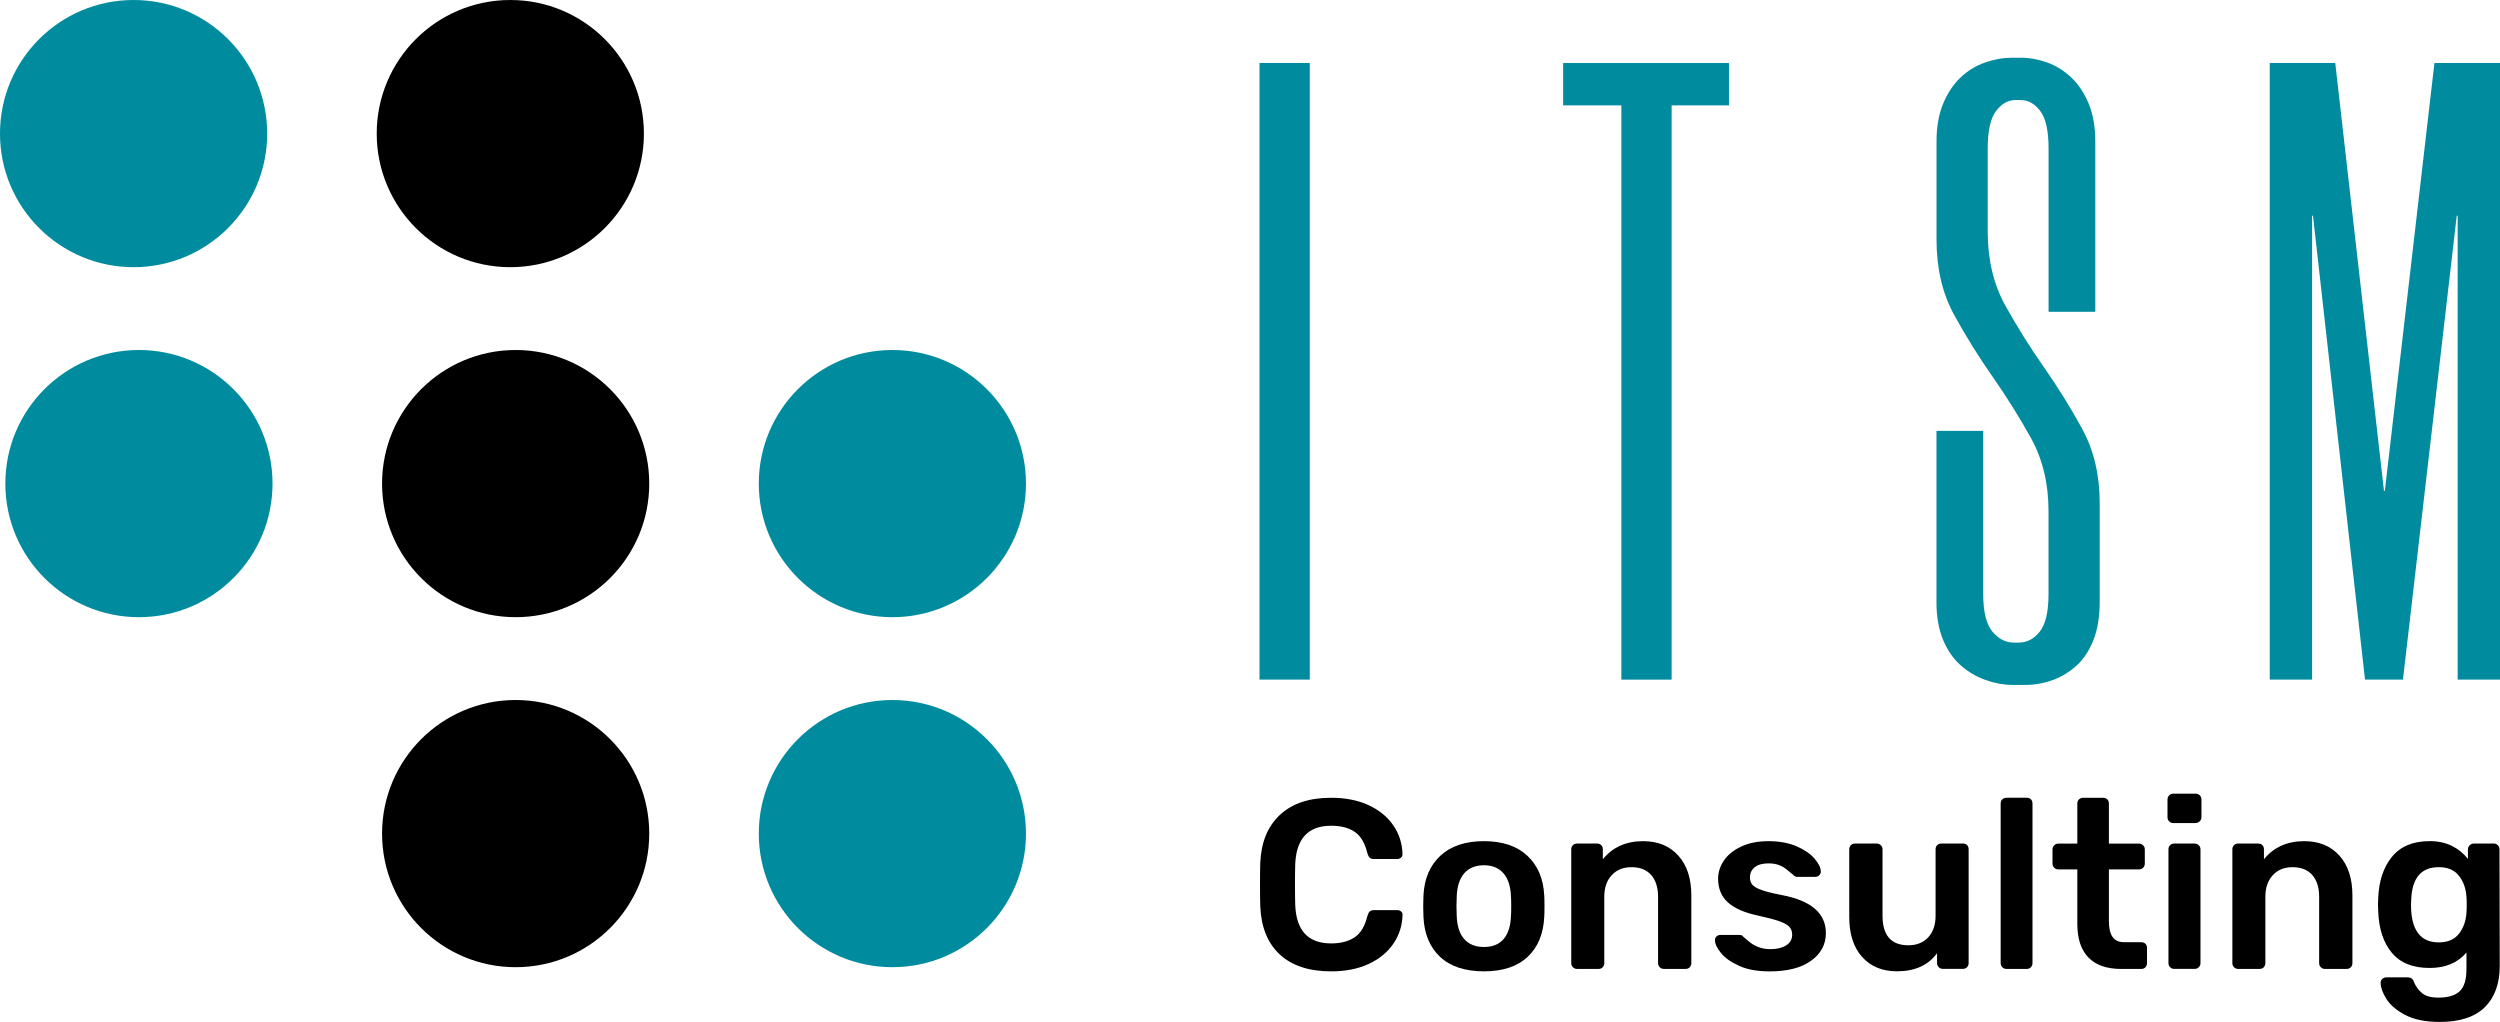 <svg xmlns="http://www.w3.org/2000/svg" id="Camada_2" data-name="Camada 2" viewBox="0 0 935.7 382.5"><defs><style>      .cls-1 {        fill: #008b9e;      }    </style></defs><g id="Camada_1-2" data-name="Camada 1"><g><g><g><circle class="cls-1" cx="50" cy="50" r="50"></circle><circle class="cls-1" cx="52" cy="181" r="50"></circle></g><g><circle cx="191" cy="50" r="50"></circle><circle cx="193" cy="181" r="50"></circle><circle cx="193" cy="312" r="50"></circle></g><g><circle class="cls-1" cx="334" cy="181" r="50"></circle><circle class="cls-1" cx="334" cy="312" r="50"></circle></g></g><g><path class="cls-1" d="m490.23,23.59v230.77h-18.82V23.59h18.82Z"></path><path class="cls-1" d="m647.12,39.44h-21.46v214.93h-18.82V39.44h-21.79v-15.85h62.07v15.85Z"></path><path class="cls-1" d="m766.74,116.69v-61.08c0-6.6-1.03-11.28-3.09-14.03-2.06-2.75-4.5-4.13-7.32-4.13h-1.95c-2.82,0-5.26,1.38-7.33,4.13-2.06,2.75-3.09,7.43-3.09,14.03v31.03c0,10.56,2.2,19.81,6.6,27.73,4.4,7.92,9.19,15.57,14.36,22.95,5.17,7.38,9.96,15.08,14.36,23.11,4.4,8.04,6.6,17.33,6.6,27.9v36.98c0,5.5-.78,10.23-2.33,14.2-1.55,3.96-3.65,7.15-6.3,9.57-2.66,2.42-5.64,4.24-8.97,5.45-3.32,1.21-6.75,1.82-10.29,1.82h-4.65c-3.32,0-6.7-.61-10.13-1.82-3.43-1.21-6.53-3.02-9.3-5.45-2.77-2.42-4.98-5.61-6.64-9.57s-2.49-8.69-2.49-14.2v-64.05h17.5v61.08c0,6.6,1.14,11.28,3.42,14.03,2.28,2.75,4.94,4.13,7.98,4.13h1.96c3.04,0,5.64-1.37,7.82-4.13,2.17-2.75,3.26-7.43,3.26-14.03v-31.03c0-10.34-2.2-19.48-6.6-27.4-4.41-7.92-9.19-15.57-14.36-22.95-5.17-7.37-9.96-15.07-14.36-23.11-4.41-8.03-6.6-17.44-6.6-28.23v-36.65c0-5.5.83-10.24,2.49-14.2,1.66-3.96,3.82-7.21,6.47-9.74,2.66-2.53,5.7-4.4,9.13-5.61,3.43-1.21,6.8-1.82,10.13-1.82h3.32c3.32,0,6.63.61,9.96,1.82,3.32,1.21,6.31,3.08,8.97,5.61,2.66,2.53,4.81,5.78,6.47,9.74,1.66,3.96,2.49,8.7,2.49,14.2v63.72h-17.5Z"></path><path class="cls-1" d="m935.7,23.59v230.77h-15.85V80.71h-.33l-20.14,173.66h-14.2l-19.48-173.66h-.33v173.66h-15.85V23.59h24.52l18.23,160.12h.33l18.56-160.12h24.52Z"></path><path d="m478.95,357.19c-4.54-4.24-6.96-10.27-7.26-18.09-.06-1.62-.09-4.27-.09-7.94s.03-6.44.09-8.12c.3-7.7,2.74-13.7,7.31-18,4.57-4.3,10.98-6.45,19.22-6.45,5.35,0,10.02.92,13.99,2.75,3.97,1.84,7.05,4.35,9.25,7.54,2.2,3.19,3.35,6.77,3.47,10.74v.18c0,.48-.2.89-.59,1.22-.39.33-.83.5-1.31.5h-8.75c-.72,0-1.26-.17-1.62-.5-.36-.33-.66-.92-.9-1.76-.9-3.73-2.47-6.36-4.69-7.9-2.23-1.53-5.18-2.3-8.84-2.3-8.6,0-13.08,4.81-13.45,14.44-.06,1.62-.09,4.12-.09,7.49s.03,5.93.09,7.67c.36,9.63,4.84,14.44,13.45,14.44,3.61,0,6.54-.77,8.8-2.3,2.26-1.53,3.83-4.17,4.74-7.9.24-.84.54-1.43.9-1.76.36-.33.9-.5,1.62-.5h8.75c.54,0,1.01.18,1.4.54.39.36.55.81.5,1.35-.12,3.97-1.28,7.55-3.47,10.74-2.2,3.19-5.28,5.7-9.25,7.54-3.97,1.84-8.63,2.75-13.99,2.75-8.3,0-14.72-2.12-19.27-6.36Z"></path><path d="m539,358.14c-3.85-3.61-5.93-8.6-6.23-14.98l-.09-3.97.09-3.97c.3-6.32,2.41-11.29,6.32-14.93,3.91-3.64,9.35-5.46,16.33-5.46s12.33,1.82,16.24,5.46c3.91,3.64,6.02,8.62,6.32,14.93.06.72.09,2.05.09,3.97s-.03,3.25-.09,3.97c-.3,6.38-2.38,11.37-6.23,14.98-3.85,3.61-9.29,5.41-16.33,5.41s-12.57-1.8-16.42-5.41Zm23.78-6.68c1.71-1.99,2.63-4.9,2.75-8.75.06-.6.09-1.77.09-3.52s-.03-2.92-.09-3.52c-.12-3.85-1.05-6.78-2.8-8.8-1.75-2.01-4.18-3.02-7.31-3.02s-5.65,1.01-7.4,3.02c-1.75,2.02-2.68,4.95-2.8,8.8l-.09,3.52.09,3.52c.12,3.85,1.05,6.77,2.8,8.75,1.74,1.99,4.21,2.98,7.4,2.98s5.64-.99,7.36-2.98Z"></path><path d="m588.72,362.02c-.42-.42-.63-.93-.63-1.53v-42.59c0-.66.21-1.19.63-1.58.42-.39.93-.59,1.53-.59h7.49c.66,0,1.19.2,1.58.59.39.39.59.92.59,1.58v3.7c3.67-4.51,8.69-6.77,15.07-6.77,5.53,0,9.93,1.8,13.18,5.41,3.25,3.61,4.87,8.57,4.87,14.89v25.36c0,.6-.2,1.11-.59,1.53-.39.42-.92.63-1.58.63h-8.12c-.6,0-1.11-.21-1.53-.63-.42-.42-.63-.93-.63-1.53v-24.82c0-3.49-.86-6.21-2.57-8.17-1.71-1.95-4.17-2.93-7.36-2.93s-5.54.99-7.4,2.98c-1.87,1.99-2.8,4.69-2.8,8.12v24.82c0,.6-.2,1.11-.59,1.53-.39.42-.92.63-1.58.63h-8.03c-.6,0-1.11-.21-1.53-.63Z"></path><path d="m650.9,361.48c-3.07-1.38-5.34-2.99-6.81-4.83-1.48-1.83-2.21-3.41-2.21-4.74,0-.6.19-1.08.59-1.44.39-.36.86-.54,1.4-.54h7.4c.48,0,.9.24,1.26.72.3.24.98.81,2.03,1.71s2.26,1.61,3.61,2.12c1.35.51,2.84.77,4.47.77,2.41,0,4.36-.47,5.87-1.4,1.5-.93,2.26-2.27,2.26-4.02,0-1.2-.35-2.18-1.04-2.93-.69-.75-1.93-1.44-3.7-2.08-1.78-.63-4.44-1.34-7.99-2.12-5.11-1.08-8.89-2.74-11.33-4.96-2.44-2.23-3.66-5.17-3.66-8.84,0-2.41.72-4.68,2.17-6.81,1.44-2.13,3.59-3.88,6.45-5.23,2.86-1.35,6.27-2.03,10.24-2.03s7.61.65,10.56,1.94c2.95,1.29,5.19,2.84,6.72,4.65s2.3,3.4,2.3,4.78c0,.54-.2,1.01-.59,1.4s-.86.59-1.4.59h-6.77c-.66,0-1.17-.24-1.53-.72-.42-.3-1.1-.86-2.03-1.67-.93-.81-1.97-1.46-3.11-1.94-1.14-.48-2.53-.72-4.15-.72-2.23,0-3.94.48-5.14,1.44-1.2.96-1.8,2.23-1.8,3.79,0,1.08.29,1.98.86,2.71.57.72,1.73,1.4,3.47,2.03,1.74.63,4.36,1.28,7.85,1.94,10.83,2.11,16.24,6.83,16.24,14.17,0,4.27-1.85,7.73-5.55,10.38-3.7,2.65-8.86,3.97-15.48,3.97-4.57,0-8.39-.69-11.46-2.08Z"></path><path d="m696.92,358.14c-3.19-3.61-4.78-8.57-4.78-14.89v-25.36c0-.66.21-1.19.63-1.58.42-.39.93-.59,1.53-.59h8.12c.6,0,1.11.21,1.54.63.42.42.63.93.63,1.53v24.82c0,7.4,3.22,11.1,9.66,11.1,3.13,0,5.61-.99,7.45-2.98,1.83-1.99,2.75-4.69,2.75-8.12v-24.82c0-.66.21-1.19.63-1.58.42-.39.93-.59,1.54-.59h8.03c.66,0,1.19.2,1.58.59.39.39.59.92.59,1.58v42.59c0,.6-.2,1.11-.59,1.53-.39.42-.92.63-1.58.63h-7.49c-.6,0-1.11-.21-1.53-.63-.42-.42-.63-.93-.63-1.53v-3.7c-3.31,4.51-8.3,6.77-14.98,6.77-5.54,0-9.9-1.8-13.08-5.41Z"></path><path d="m749.44,362.02c-.42-.42-.63-.93-.63-1.53v-59.74c0-.66.21-1.19.63-1.58.42-.39.93-.59,1.53-.59h7.58c.66,0,1.19.2,1.58.59.39.39.59.92.59,1.58v59.74c0,.6-.2,1.11-.59,1.53-.39.42-.92.63-1.58.63h-7.58c-.6,0-1.11-.21-1.53-.63Z"></path><path d="m781.65,358.37c-2.77-2.86-4.15-7.05-4.15-12.59v-20.39h-7.13c-.6,0-1.11-.21-1.53-.63-.42-.42-.63-.93-.63-1.53v-5.32c0-.6.21-1.11.63-1.53.42-.42.93-.63,1.53-.63h7.13v-14.98c0-.66.21-1.19.63-1.58.42-.39.93-.59,1.53-.59h7.49c.66,0,1.19.2,1.58.59.39.39.59.92.59,1.58v14.98h11.28c.6,0,1.11.21,1.53.63.42.42.63.93.63,1.53v5.32c0,.6-.21,1.11-.63,1.53-.42.42-.93.63-1.53.63h-11.28v19.4c0,2.59.45,4.54,1.35,5.87.9,1.32,2.38,1.99,4.42,1.99h6.32c.66,0,1.19.2,1.58.59.39.39.59.92.59,1.58v5.68c0,.6-.2,1.11-.59,1.53-.39.42-.92.63-1.58.63h-7.4c-5.48,0-9.6-1.43-12.36-4.29Z"></path><path d="m811.88,307.42c-.42-.42-.63-.93-.63-1.53v-6.59c0-.66.21-1.2.63-1.62s.93-.63,1.53-.63h8.3c.66,0,1.2.21,1.62.63.42.42.63.96.63,1.62v6.59c0,.6-.23,1.11-.68,1.53-.45.42-.98.63-1.58.63h-8.3c-.6,0-1.11-.21-1.53-.63Zm.36,54.6c-.42-.42-.63-.93-.63-1.53v-42.59c0-.66.21-1.19.63-1.58.42-.39.93-.59,1.53-.59h7.67c.6,0,1.11.21,1.53.63.42.42.63.93.63,1.53v42.59c0,.6-.21,1.11-.63,1.53s-.93.63-1.53.63h-7.67c-.6,0-1.11-.21-1.53-.63Z"></path><path d="m836.16,362.02c-.42-.42-.63-.93-.63-1.53v-42.59c0-.66.21-1.19.63-1.58.42-.39.93-.59,1.53-.59h7.49c.66,0,1.19.2,1.58.59.39.39.59.92.59,1.58v3.7c3.67-4.51,8.69-6.77,15.07-6.77,5.53,0,9.93,1.8,13.17,5.41,3.25,3.61,4.87,8.57,4.87,14.89v25.36c0,.6-.2,1.11-.59,1.53-.39.42-.92.63-1.58.63h-8.12c-.6,0-1.11-.21-1.53-.63-.42-.42-.63-.93-.63-1.53v-24.82c0-3.49-.86-6.21-2.57-8.17-1.71-1.95-4.17-2.93-7.36-2.93s-5.54.99-7.4,2.98c-1.87,1.99-2.8,4.69-2.8,8.12v24.82c0,.6-.2,1.11-.59,1.53-.39.42-.92.63-1.58.63h-8.03c-.6,0-1.11-.21-1.53-.63Z"></path><path d="m900.14,379.84c-3.31-1.77-5.66-3.81-7.04-6.09-1.38-2.29-2.08-4.24-2.08-5.87,0-.6.21-1.1.63-1.49.42-.39.93-.59,1.53-.59h8.03c.54,0,1.01.14,1.4.41.39.27.71.77.95,1.49.66,1.56,1.65,2.9,2.98,4.02,1.32,1.11,3.37,1.67,6.14,1.67,3.61,0,6.26-.8,7.94-2.39,1.68-1.59,2.53-4.38,2.53-8.35v-6.14c-3.25,3.85-7.85,5.78-13.81,5.78-6.26,0-10.96-1.89-14.12-5.68-3.16-3.79-4.86-8.96-5.1-15.52l-.09-2.44.09-2.44c.24-6.44,1.95-11.61,5.14-15.52,3.19-3.91,7.88-5.87,14.08-5.87,3.19,0,5.99.6,8.39,1.8,2.41,1.2,4.39,2.83,5.96,4.87v-3.52c0-.66.23-1.2.68-1.62.45-.42.98-.63,1.58-.63h7.4c.6,0,1.11.21,1.53.63.42.42.63.96.63,1.62l.09,43.5c0,6.68-1.87,11.85-5.6,15.52-3.73,3.67-9.36,5.5-16.88,5.5-5.35,0-9.69-.89-12.99-2.66Zm20.21-30.37c1.68-2.17,2.62-4.81,2.8-7.94.06-.48.09-1.44.09-2.89s-.03-2.41-.09-2.89c-.18-3.13-1.11-5.78-2.8-7.94-1.69-2.17-4.21-3.25-7.58-3.25-6.5,0-9.93,3.97-10.29,11.91l-.09,2.17c0,9.38,3.46,14.08,10.38,14.08,3.37,0,5.89-1.08,7.58-3.25Z"></path></g></g></g></svg>
